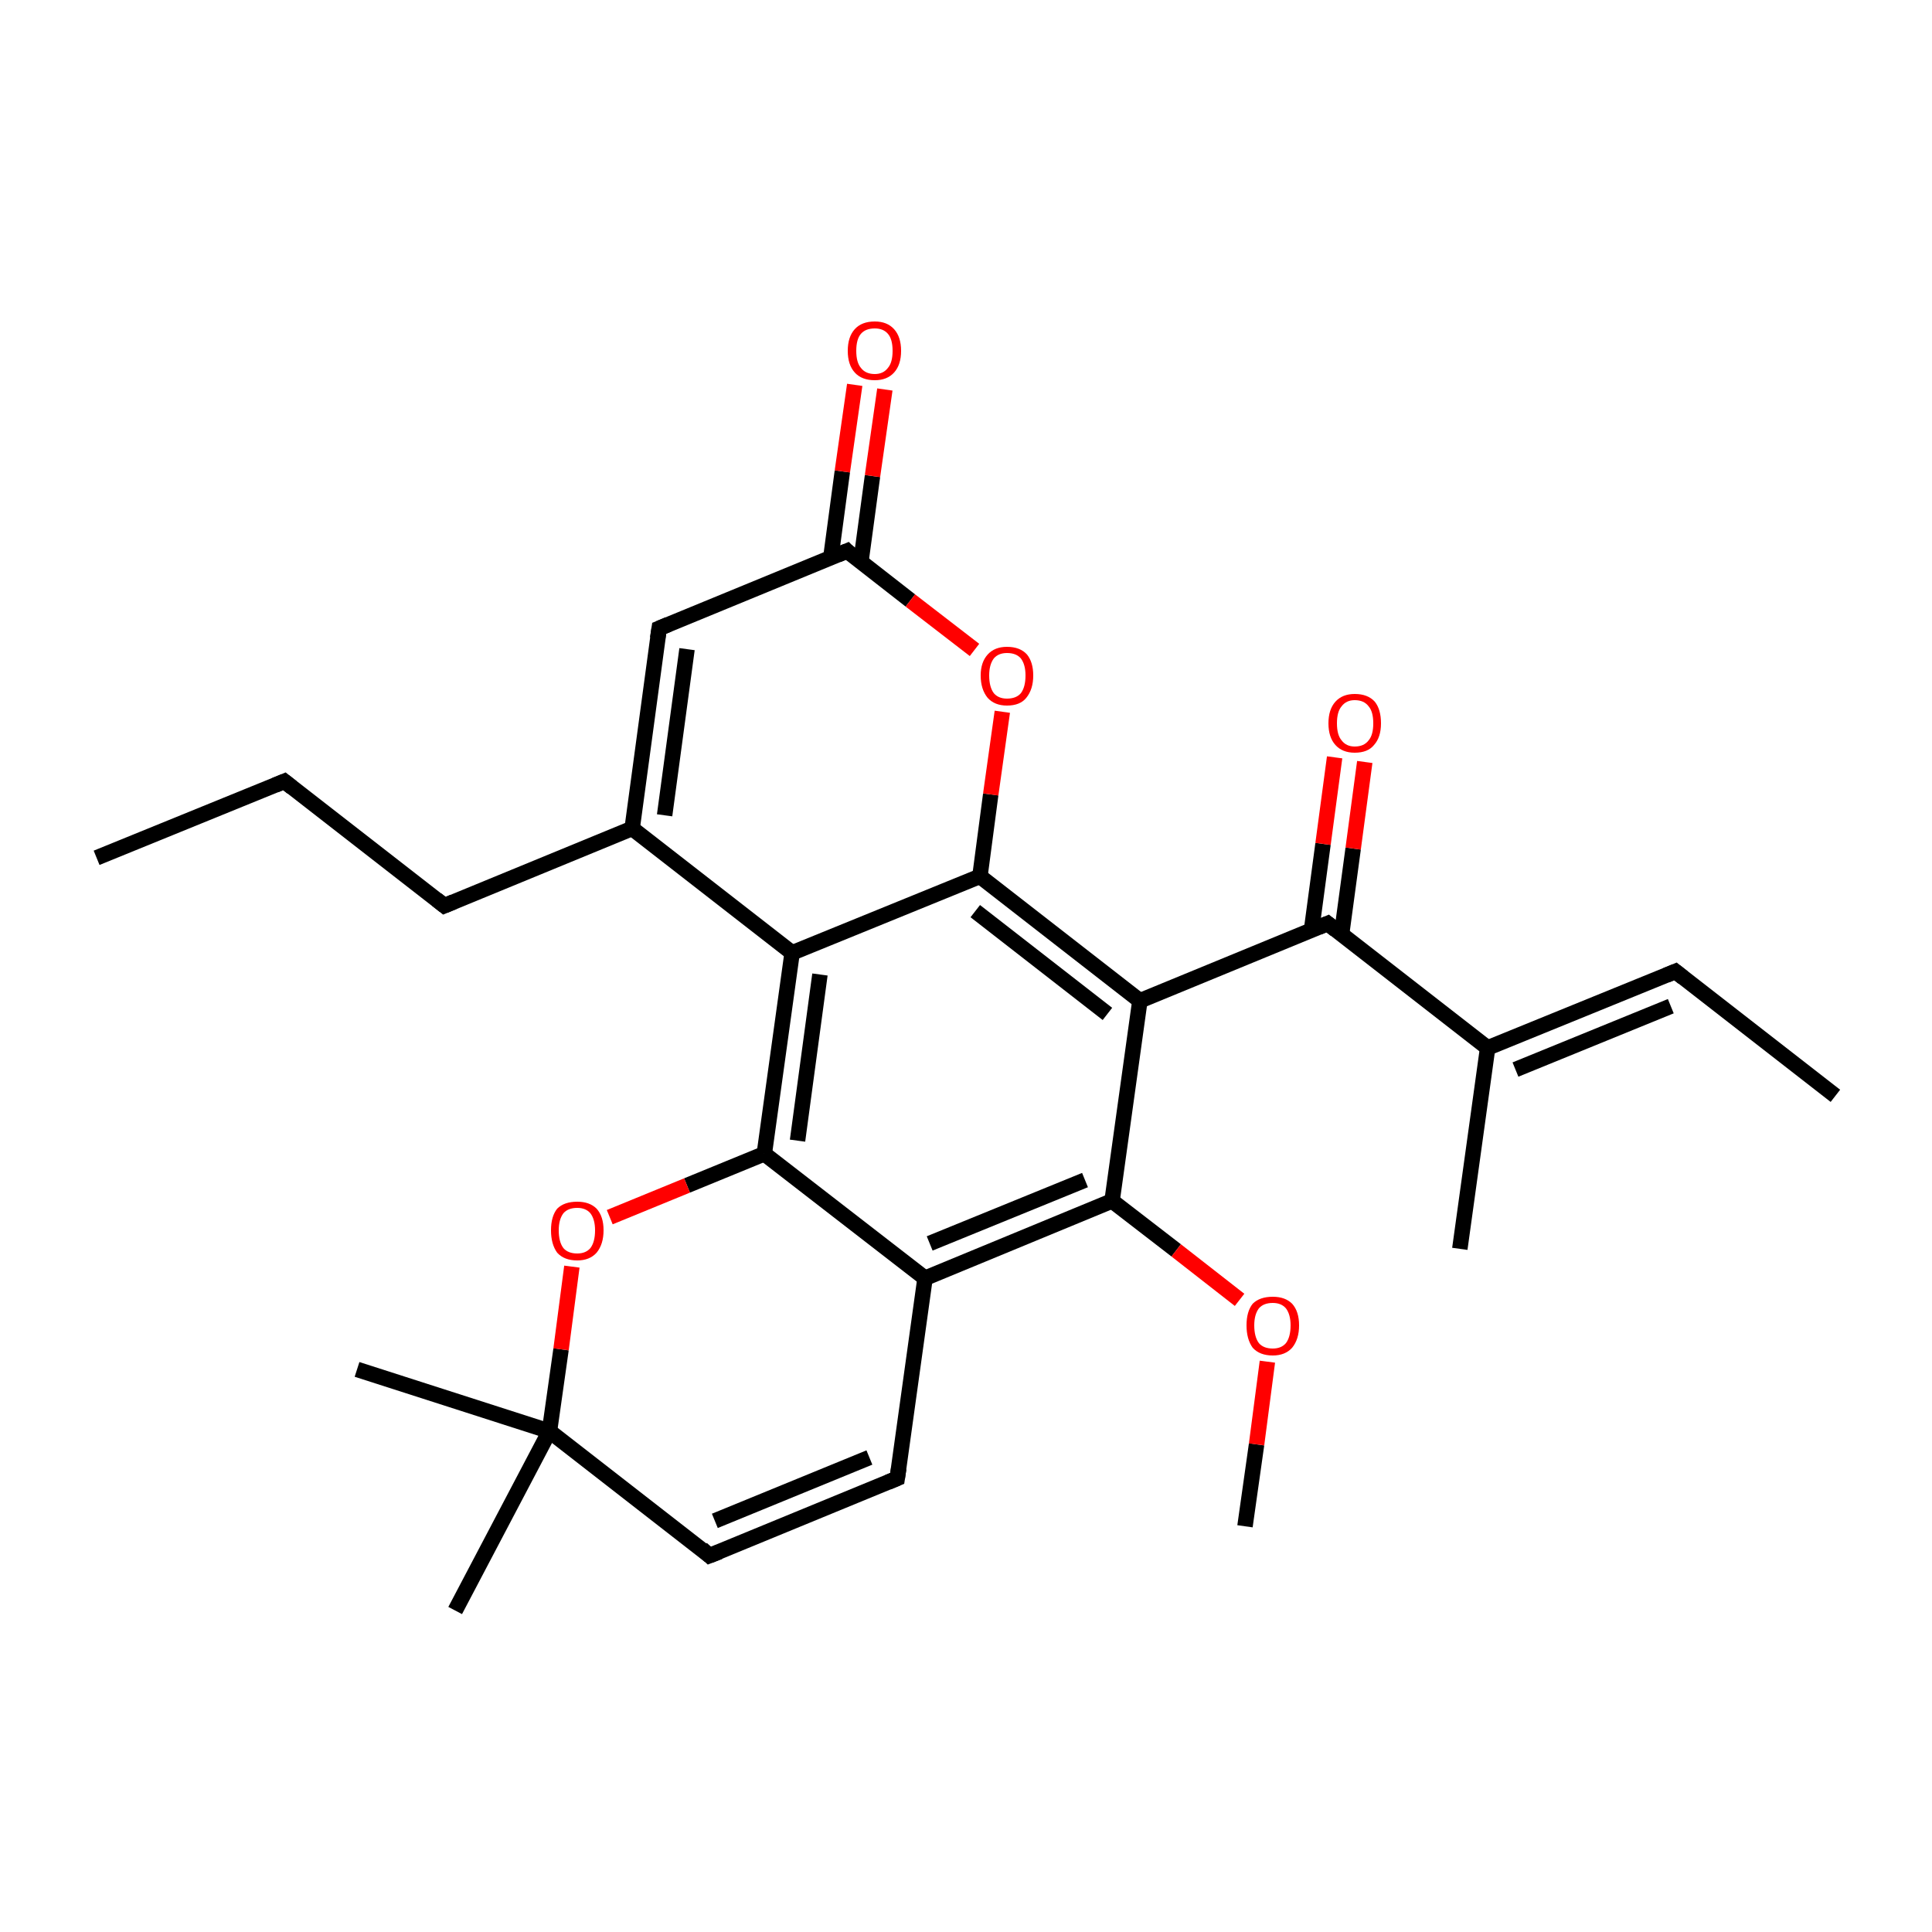 <?xml version='1.0' encoding='iso-8859-1'?>
<svg version='1.1' baseProfile='full'
              xmlns='http://www.w3.org/2000/svg'
                      xmlns:rdkit='http://www.rdkit.org/xml'
                      xmlns:xlink='http://www.w3.org/1999/xlink'
                  xml:space='preserve'
width='250px' height='250px' viewBox='0 0 250 250'>
<!-- END OF HEADER -->
<rect style='opacity:1.0;fill:#FFFFFF;stroke:none' width='250.0' height='250.0' x='0.0' y='0.0'> </rect>
<path class='bond-0 atom-0 atom-6' d='M 12.5,111.0 L 36.8,101.1' style='fill:none;fill-rule:evenodd;stroke:#000000;stroke-width:2.0px;stroke-linecap:butt;stroke-linejoin:miter;stroke-opacity:1' />
<path class='bond-1 atom-1 atom-7' d='M 237.5,141.8 L 216.8,125.7' style='fill:none;fill-rule:evenodd;stroke:#000000;stroke-width:2.0px;stroke-linecap:butt;stroke-linejoin:miter;stroke-opacity:1' />
<path class='bond-2 atom-2 atom-12' d='M 188.9,161.6 L 192.5,135.6' style='fill:none;fill-rule:evenodd;stroke:#000000;stroke-width:2.0px;stroke-linecap:butt;stroke-linejoin:miter;stroke-opacity:1' />
<path class='bond-3 atom-3 atom-22' d='M 58.9,208.4 L 71.1,185.2' style='fill:none;fill-rule:evenodd;stroke:#000000;stroke-width:2.0px;stroke-linecap:butt;stroke-linejoin:miter;stroke-opacity:1' />
<path class='bond-4 atom-4 atom-22' d='M 46.2,177.2 L 71.1,185.2' style='fill:none;fill-rule:evenodd;stroke:#000000;stroke-width:2.0px;stroke-linecap:butt;stroke-linejoin:miter;stroke-opacity:1' />
<path class='bond-5 atom-5 atom-25' d='M 161.1,197.5 L 162.6,186.9' style='fill:none;fill-rule:evenodd;stroke:#000000;stroke-width:2.0px;stroke-linecap:butt;stroke-linejoin:miter;stroke-opacity:1' />
<path class='bond-5 atom-5 atom-25' d='M 162.6,186.9 L 164.0,176.2' style='fill:none;fill-rule:evenodd;stroke:#FF0000;stroke-width:2.0px;stroke-linecap:butt;stroke-linejoin:miter;stroke-opacity:1' />
<path class='bond-6 atom-6 atom-8' d='M 36.8,101.1 L 57.5,117.2' style='fill:none;fill-rule:evenodd;stroke:#000000;stroke-width:2.0px;stroke-linecap:butt;stroke-linejoin:miter;stroke-opacity:1' />
<path class='bond-7 atom-7 atom-12' d='M 216.8,125.7 L 192.5,135.6' style='fill:none;fill-rule:evenodd;stroke:#000000;stroke-width:2.0px;stroke-linecap:butt;stroke-linejoin:miter;stroke-opacity:1' />
<path class='bond-7 atom-7 atom-12' d='M 216.2,130.2 L 196.1,138.4' style='fill:none;fill-rule:evenodd;stroke:#000000;stroke-width:2.0px;stroke-linecap:butt;stroke-linejoin:miter;stroke-opacity:1' />
<path class='bond-8 atom-8 atom-13' d='M 57.5,117.2 L 81.8,107.2' style='fill:none;fill-rule:evenodd;stroke:#000000;stroke-width:2.0px;stroke-linecap:butt;stroke-linejoin:miter;stroke-opacity:1' />
<path class='bond-9 atom-9 atom-10' d='M 116.1,191.3 L 91.8,201.3' style='fill:none;fill-rule:evenodd;stroke:#000000;stroke-width:2.0px;stroke-linecap:butt;stroke-linejoin:miter;stroke-opacity:1' />
<path class='bond-9 atom-9 atom-10' d='M 112.5,188.6 L 92.5,196.8' style='fill:none;fill-rule:evenodd;stroke:#000000;stroke-width:2.0px;stroke-linecap:butt;stroke-linejoin:miter;stroke-opacity:1' />
<path class='bond-10 atom-9 atom-14' d='M 116.1,191.3 L 119.7,165.4' style='fill:none;fill-rule:evenodd;stroke:#000000;stroke-width:2.0px;stroke-linecap:butt;stroke-linejoin:miter;stroke-opacity:1' />
<path class='bond-11 atom-10 atom-22' d='M 91.8,201.3 L 71.1,185.2' style='fill:none;fill-rule:evenodd;stroke:#000000;stroke-width:2.0px;stroke-linecap:butt;stroke-linejoin:miter;stroke-opacity:1' />
<path class='bond-12 atom-11 atom-13' d='M 85.3,81.3 L 81.8,107.2' style='fill:none;fill-rule:evenodd;stroke:#000000;stroke-width:2.0px;stroke-linecap:butt;stroke-linejoin:miter;stroke-opacity:1' />
<path class='bond-12 atom-11 atom-13' d='M 88.9,84.0 L 86.0,105.5' style='fill:none;fill-rule:evenodd;stroke:#000000;stroke-width:2.0px;stroke-linecap:butt;stroke-linejoin:miter;stroke-opacity:1' />
<path class='bond-13 atom-11 atom-15' d='M 85.3,81.3 L 109.6,71.3' style='fill:none;fill-rule:evenodd;stroke:#000000;stroke-width:2.0px;stroke-linecap:butt;stroke-linejoin:miter;stroke-opacity:1' />
<path class='bond-14 atom-12 atom-18' d='M 192.5,135.6 L 171.8,119.5' style='fill:none;fill-rule:evenodd;stroke:#000000;stroke-width:2.0px;stroke-linecap:butt;stroke-linejoin:miter;stroke-opacity:1' />
<path class='bond-15 atom-13 atom-16' d='M 81.8,107.2 L 102.5,123.3' style='fill:none;fill-rule:evenodd;stroke:#000000;stroke-width:2.0px;stroke-linecap:butt;stroke-linejoin:miter;stroke-opacity:1' />
<path class='bond-16 atom-14 atom-19' d='M 119.7,165.4 L 143.9,155.4' style='fill:none;fill-rule:evenodd;stroke:#000000;stroke-width:2.0px;stroke-linecap:butt;stroke-linejoin:miter;stroke-opacity:1' />
<path class='bond-16 atom-14 atom-19' d='M 120.3,160.9 L 140.4,152.7' style='fill:none;fill-rule:evenodd;stroke:#000000;stroke-width:2.0px;stroke-linecap:butt;stroke-linejoin:miter;stroke-opacity:1' />
<path class='bond-17 atom-14 atom-20' d='M 119.7,165.4 L 98.9,149.3' style='fill:none;fill-rule:evenodd;stroke:#000000;stroke-width:2.0px;stroke-linecap:butt;stroke-linejoin:miter;stroke-opacity:1' />
<path class='bond-18 atom-15 atom-23' d='M 111.4,72.7 L 112.9,61.6' style='fill:none;fill-rule:evenodd;stroke:#000000;stroke-width:2.0px;stroke-linecap:butt;stroke-linejoin:miter;stroke-opacity:1' />
<path class='bond-18 atom-15 atom-23' d='M 112.9,61.6 L 114.5,50.4' style='fill:none;fill-rule:evenodd;stroke:#FF0000;stroke-width:2.0px;stroke-linecap:butt;stroke-linejoin:miter;stroke-opacity:1' />
<path class='bond-18 atom-15 atom-23' d='M 107.5,72.2 L 109.0,61.0' style='fill:none;fill-rule:evenodd;stroke:#000000;stroke-width:2.0px;stroke-linecap:butt;stroke-linejoin:miter;stroke-opacity:1' />
<path class='bond-18 atom-15 atom-23' d='M 109.0,61.0 L 110.6,49.8' style='fill:none;fill-rule:evenodd;stroke:#FF0000;stroke-width:2.0px;stroke-linecap:butt;stroke-linejoin:miter;stroke-opacity:1' />
<path class='bond-19 atom-15 atom-26' d='M 109.6,71.3 L 117.8,77.7' style='fill:none;fill-rule:evenodd;stroke:#000000;stroke-width:2.0px;stroke-linecap:butt;stroke-linejoin:miter;stroke-opacity:1' />
<path class='bond-19 atom-15 atom-26' d='M 117.8,77.7 L 126.1,84.1' style='fill:none;fill-rule:evenodd;stroke:#FF0000;stroke-width:2.0px;stroke-linecap:butt;stroke-linejoin:miter;stroke-opacity:1' />
<path class='bond-20 atom-16 atom-20' d='M 102.5,123.3 L 98.9,149.3' style='fill:none;fill-rule:evenodd;stroke:#000000;stroke-width:2.0px;stroke-linecap:butt;stroke-linejoin:miter;stroke-opacity:1' />
<path class='bond-20 atom-16 atom-20' d='M 106.1,126.1 L 103.2,147.6' style='fill:none;fill-rule:evenodd;stroke:#000000;stroke-width:2.0px;stroke-linecap:butt;stroke-linejoin:miter;stroke-opacity:1' />
<path class='bond-21 atom-16 atom-21' d='M 102.5,123.3 L 126.8,113.4' style='fill:none;fill-rule:evenodd;stroke:#000000;stroke-width:2.0px;stroke-linecap:butt;stroke-linejoin:miter;stroke-opacity:1' />
<path class='bond-22 atom-17 atom-18' d='M 147.5,129.5 L 171.8,119.5' style='fill:none;fill-rule:evenodd;stroke:#000000;stroke-width:2.0px;stroke-linecap:butt;stroke-linejoin:miter;stroke-opacity:1' />
<path class='bond-23 atom-17 atom-19' d='M 147.5,129.5 L 143.9,155.4' style='fill:none;fill-rule:evenodd;stroke:#000000;stroke-width:2.0px;stroke-linecap:butt;stroke-linejoin:miter;stroke-opacity:1' />
<path class='bond-24 atom-17 atom-21' d='M 147.5,129.5 L 126.8,113.4' style='fill:none;fill-rule:evenodd;stroke:#000000;stroke-width:2.0px;stroke-linecap:butt;stroke-linejoin:miter;stroke-opacity:1' />
<path class='bond-24 atom-17 atom-21' d='M 143.3,131.2 L 126.2,117.9' style='fill:none;fill-rule:evenodd;stroke:#000000;stroke-width:2.0px;stroke-linecap:butt;stroke-linejoin:miter;stroke-opacity:1' />
<path class='bond-25 atom-18 atom-24' d='M 173.6,120.9 L 175.1,109.8' style='fill:none;fill-rule:evenodd;stroke:#000000;stroke-width:2.0px;stroke-linecap:butt;stroke-linejoin:miter;stroke-opacity:1' />
<path class='bond-25 atom-18 atom-24' d='M 175.1,109.8 L 176.6,98.6' style='fill:none;fill-rule:evenodd;stroke:#FF0000;stroke-width:2.0px;stroke-linecap:butt;stroke-linejoin:miter;stroke-opacity:1' />
<path class='bond-25 atom-18 atom-24' d='M 169.7,120.4 L 171.2,109.2' style='fill:none;fill-rule:evenodd;stroke:#000000;stroke-width:2.0px;stroke-linecap:butt;stroke-linejoin:miter;stroke-opacity:1' />
<path class='bond-25 atom-18 atom-24' d='M 171.2,109.2 L 172.7,98.0' style='fill:none;fill-rule:evenodd;stroke:#FF0000;stroke-width:2.0px;stroke-linecap:butt;stroke-linejoin:miter;stroke-opacity:1' />
<path class='bond-26 atom-19 atom-25' d='M 143.9,155.4 L 152.2,161.8' style='fill:none;fill-rule:evenodd;stroke:#000000;stroke-width:2.0px;stroke-linecap:butt;stroke-linejoin:miter;stroke-opacity:1' />
<path class='bond-26 atom-19 atom-25' d='M 152.2,161.8 L 160.4,168.2' style='fill:none;fill-rule:evenodd;stroke:#FF0000;stroke-width:2.0px;stroke-linecap:butt;stroke-linejoin:miter;stroke-opacity:1' />
<path class='bond-27 atom-20 atom-27' d='M 98.9,149.3 L 88.9,153.4' style='fill:none;fill-rule:evenodd;stroke:#000000;stroke-width:2.0px;stroke-linecap:butt;stroke-linejoin:miter;stroke-opacity:1' />
<path class='bond-27 atom-20 atom-27' d='M 88.9,153.4 L 78.9,157.5' style='fill:none;fill-rule:evenodd;stroke:#FF0000;stroke-width:2.0px;stroke-linecap:butt;stroke-linejoin:miter;stroke-opacity:1' />
<path class='bond-28 atom-21 atom-26' d='M 126.8,113.4 L 128.2,102.8' style='fill:none;fill-rule:evenodd;stroke:#000000;stroke-width:2.0px;stroke-linecap:butt;stroke-linejoin:miter;stroke-opacity:1' />
<path class='bond-28 atom-21 atom-26' d='M 128.2,102.8 L 129.7,92.1' style='fill:none;fill-rule:evenodd;stroke:#FF0000;stroke-width:2.0px;stroke-linecap:butt;stroke-linejoin:miter;stroke-opacity:1' />
<path class='bond-29 atom-22 atom-27' d='M 71.1,185.2 L 72.6,174.6' style='fill:none;fill-rule:evenodd;stroke:#000000;stroke-width:2.0px;stroke-linecap:butt;stroke-linejoin:miter;stroke-opacity:1' />
<path class='bond-29 atom-22 atom-27' d='M 72.6,174.6 L 74.0,163.9' style='fill:none;fill-rule:evenodd;stroke:#FF0000;stroke-width:2.0px;stroke-linecap:butt;stroke-linejoin:miter;stroke-opacity:1' />
<path d='M 35.6,101.6 L 36.8,101.1 L 37.8,101.9' style='fill:none;stroke:#000000;stroke-width:2.0px;stroke-linecap:butt;stroke-linejoin:miter;stroke-opacity:1;' />
<path d='M 217.8,126.5 L 216.8,125.7 L 215.6,126.2' style='fill:none;stroke:#000000;stroke-width:2.0px;stroke-linecap:butt;stroke-linejoin:miter;stroke-opacity:1;' />
<path d='M 56.5,116.4 L 57.5,117.2 L 58.7,116.7' style='fill:none;stroke:#000000;stroke-width:2.0px;stroke-linecap:butt;stroke-linejoin:miter;stroke-opacity:1;' />
<path d='M 114.9,191.8 L 116.1,191.3 L 116.3,190.0' style='fill:none;stroke:#000000;stroke-width:2.0px;stroke-linecap:butt;stroke-linejoin:miter;stroke-opacity:1;' />
<path d='M 93.1,200.8 L 91.8,201.3 L 90.8,200.4' style='fill:none;stroke:#000000;stroke-width:2.0px;stroke-linecap:butt;stroke-linejoin:miter;stroke-opacity:1;' />
<path d='M 85.1,82.6 L 85.3,81.3 L 86.5,80.8' style='fill:none;stroke:#000000;stroke-width:2.0px;stroke-linecap:butt;stroke-linejoin:miter;stroke-opacity:1;' />
<path d='M 108.4,71.8 L 109.6,71.3 L 110.0,71.7' style='fill:none;stroke:#000000;stroke-width:2.0px;stroke-linecap:butt;stroke-linejoin:miter;stroke-opacity:1;' />
<path d='M 172.8,120.3 L 171.8,119.5 L 170.6,120.0' style='fill:none;stroke:#000000;stroke-width:2.0px;stroke-linecap:butt;stroke-linejoin:miter;stroke-opacity:1;' />
<path class='atom-23' d='M 109.7 45.4
Q 109.7 43.6, 110.6 42.6
Q 111.5 41.6, 113.2 41.6
Q 114.8 41.6, 115.7 42.6
Q 116.6 43.6, 116.6 45.4
Q 116.6 47.2, 115.7 48.2
Q 114.8 49.2, 113.2 49.2
Q 111.5 49.2, 110.6 48.2
Q 109.7 47.2, 109.7 45.4
M 113.2 48.4
Q 114.3 48.4, 114.9 47.6
Q 115.5 46.9, 115.5 45.4
Q 115.5 43.9, 114.9 43.2
Q 114.3 42.5, 113.2 42.5
Q 112.0 42.5, 111.4 43.2
Q 110.8 43.9, 110.8 45.4
Q 110.8 46.9, 111.4 47.6
Q 112.0 48.4, 113.2 48.4
' fill='#FF0000'/>
<path class='atom-24' d='M 171.9 93.6
Q 171.9 91.8, 172.8 90.8
Q 173.7 89.8, 175.3 89.8
Q 177.0 89.8, 177.9 90.8
Q 178.7 91.8, 178.7 93.6
Q 178.7 95.4, 177.8 96.4
Q 177.0 97.4, 175.3 97.4
Q 173.7 97.4, 172.8 96.4
Q 171.9 95.4, 171.9 93.6
M 175.3 96.6
Q 176.5 96.6, 177.1 95.8
Q 177.7 95.1, 177.7 93.6
Q 177.7 92.1, 177.1 91.4
Q 176.5 90.6, 175.3 90.6
Q 174.2 90.6, 173.6 91.4
Q 173.0 92.1, 173.0 93.6
Q 173.0 95.1, 173.6 95.8
Q 174.2 96.6, 175.3 96.6
' fill='#FF0000'/>
<path class='atom-25' d='M 161.3 171.5
Q 161.3 169.7, 162.1 168.7
Q 163.0 167.8, 164.7 167.8
Q 166.3 167.8, 167.2 168.7
Q 168.1 169.7, 168.1 171.5
Q 168.1 173.3, 167.2 174.4
Q 166.3 175.4, 164.7 175.4
Q 163.0 175.4, 162.1 174.4
Q 161.3 173.3, 161.3 171.5
M 164.7 174.5
Q 165.8 174.5, 166.4 173.8
Q 167.0 173.0, 167.0 171.5
Q 167.0 170.1, 166.4 169.3
Q 165.8 168.6, 164.7 168.6
Q 163.5 168.6, 162.9 169.3
Q 162.3 170.1, 162.3 171.5
Q 162.3 173.0, 162.9 173.8
Q 163.5 174.5, 164.7 174.5
' fill='#FF0000'/>
<path class='atom-26' d='M 126.9 87.4
Q 126.9 85.7, 127.8 84.7
Q 128.7 83.7, 130.3 83.7
Q 132.0 83.7, 132.9 84.7
Q 133.7 85.7, 133.7 87.4
Q 133.7 89.2, 132.8 90.3
Q 132.0 91.3, 130.3 91.3
Q 128.7 91.3, 127.8 90.3
Q 126.9 89.2, 126.9 87.4
M 130.3 90.4
Q 131.5 90.4, 132.1 89.7
Q 132.7 88.9, 132.7 87.4
Q 132.7 86.0, 132.1 85.2
Q 131.5 84.5, 130.3 84.5
Q 129.2 84.5, 128.6 85.2
Q 128.0 86.0, 128.0 87.4
Q 128.0 88.9, 128.6 89.7
Q 129.2 90.4, 130.3 90.4
' fill='#FF0000'/>
<path class='atom-27' d='M 71.3 159.2
Q 71.3 157.4, 72.1 156.4
Q 73.0 155.5, 74.7 155.5
Q 76.3 155.5, 77.2 156.4
Q 78.1 157.4, 78.1 159.2
Q 78.1 161.0, 77.2 162.1
Q 76.3 163.1, 74.7 163.1
Q 73.0 163.1, 72.1 162.1
Q 71.3 161.0, 71.3 159.2
M 74.7 162.2
Q 75.8 162.2, 76.4 161.5
Q 77.0 160.7, 77.0 159.2
Q 77.0 157.8, 76.4 157.0
Q 75.8 156.3, 74.7 156.3
Q 73.5 156.3, 72.9 157.0
Q 72.3 157.8, 72.3 159.2
Q 72.3 160.7, 72.9 161.5
Q 73.5 162.2, 74.7 162.2
' fill='#FF0000'/>
</svg>

